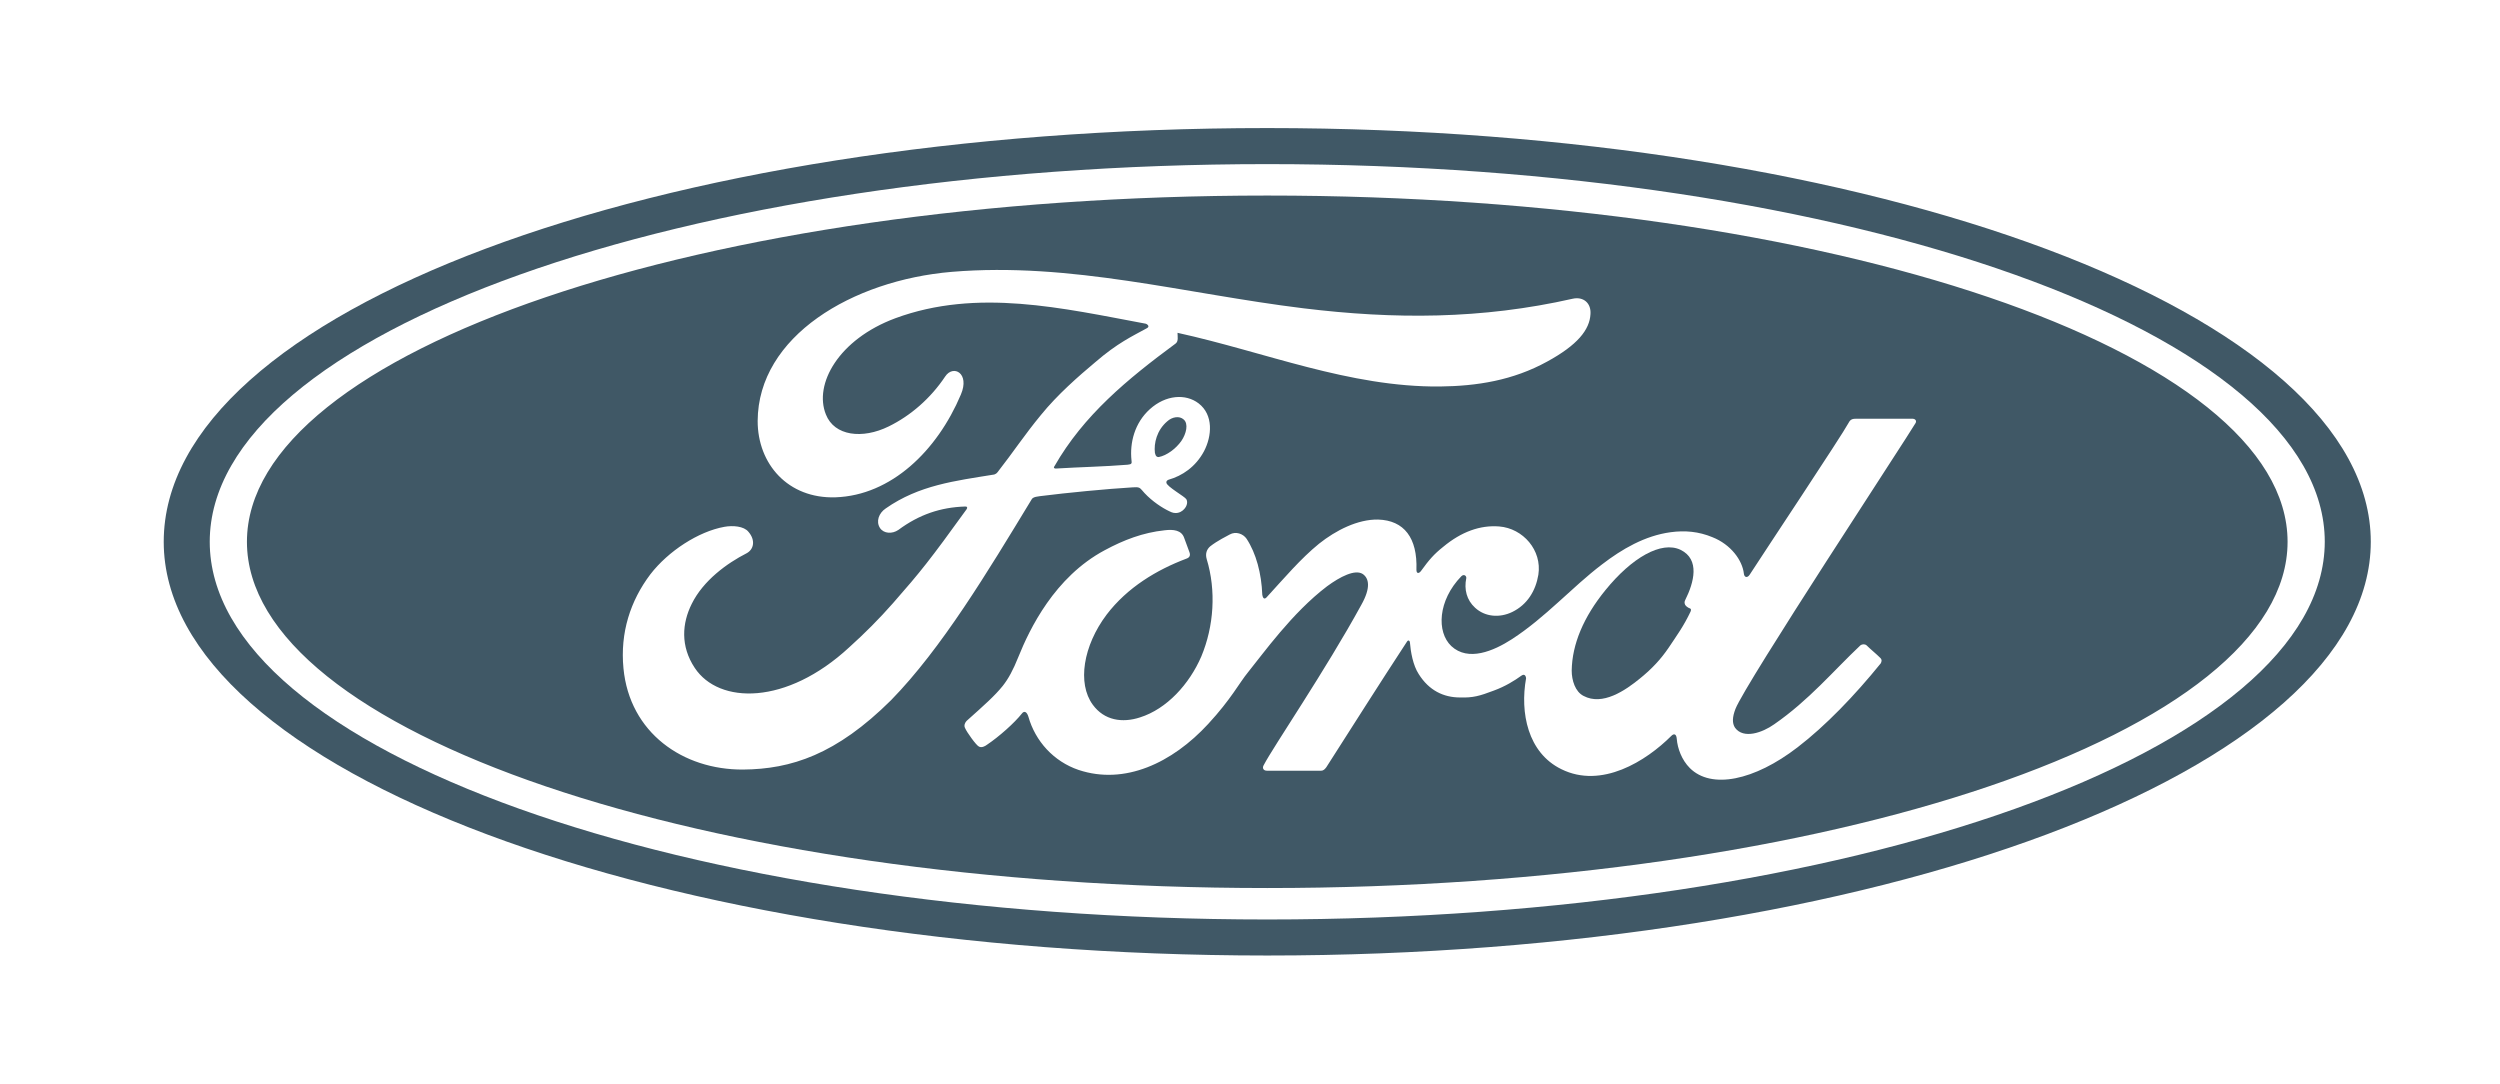 <?xml version="1.0" encoding="utf-8"?>
<!-- Generator: Adobe Illustrator 27.1.1, SVG Export Plug-In . SVG Version: 6.00 Build 0)  -->
<svg version="1.1" id="layer" xmlns="http://www.w3.org/2000/svg" xmlns:xlink="http://www.w3.org/1999/xlink" x="0px" y="0px"
	 viewBox="0 0 652 282.6" style="enable-background:new 0 0 652 282.6;" xml:space="preserve">
<style type="text/css">
	.st0{fill:#405866;}
</style>
<path class="st0" d="M438.3,143.4c-5-2.4-12.7,2-19.6,10.5c-5.7,7-8.7,14.1-8.8,21c0,2.5,0.9,5.5,3.1,6.6c4.9,2.6,10.8-1.3,15-4.8
	c2.8-2.3,5.1-4.7,7.2-7.8c2.2-3.3,3.9-5.6,5.7-9.4c0.2-0.5,0.1-0.7-0.1-0.8c-0.6-0.2-1.3-0.7-1.4-1.2l0,0c-0.1-0.3-0.1-0.6,0.1-1
	C441.8,151.9,443.4,145.9,438.3,143.4z"/>
<path class="st0" d="M330.5,51c-147,0-266.1,40.6-266.1,90.3c0,49.7,119.1,90.3,266.1,90.3c147,0,266.1-40.6,266.1-90.3
	C596.6,91.6,477.4,51,330.5,51z M193.8,200.7L193.8,200.7c-15.7,0.1-29.6-9.6-31.2-26.4c-0.9-9.3,1.8-17.6,7-24.5
	c4.7-6.1,12.6-11.2,19.3-12.4c2.2-0.4,5.1-0.2,6.3,1.3c1.9,2.2,1.4,4.6-0.5,5.6c-5.1,2.6-11.3,7.1-14.3,13.2c-2.5,5-3,11,0.8,16.7
	c6.3,9.5,23.9,9.8,40.3-5.4c4.1-3.7,7.7-7.3,11.4-11.5c7.2-8.2,9.6-11.2,19.2-24.5c0.1-0.2,0.2-0.4,0.1-0.5
	c-0.1-0.2-0.2-0.2-0.5-0.2c-6.4,0.2-12,2.1-17.4,6.1c-1.6,1.1-3.8,1-4.8-0.5c-1.1-1.7-0.3-3.9,1.5-5.1c8.7-6.1,18.2-7.2,28-8.8
	c0,0,0.7,0,1.2-0.7c4-5.1,7-9.7,11.3-14.9c4.3-5.3,9.8-10.1,14.1-13.7c5.9-5.1,9.7-6.8,13.5-8.9c1-0.5-0.1-1.2-0.4-1.2
	c-21.5-4-43.8-9.3-65.2-1.4c-14.8,5.5-21.3,17.2-18.1,25.1c2.2,5.6,9.5,6.5,16.4,3.1c5.7-2.8,10.9-7.3,14.7-13
	c2.1-3.2,6.5-0.9,4.1,4.7c-6.2,14.7-18.2,26.3-32.7,26.8c-12.4,0.4-20.3-8.7-20.3-19.9c0.1-22.1,24.7-36.7,50.6-38.9
	c31.2-2.6,60.7,5.7,91.7,9.5c23.7,2.9,46.5,2.9,70.3-2.5c2.8-0.6,4.8,1.2,4.6,4c-0.2,4.1-3.4,8.1-11.3,12.4
	c-8.9,4.9-18.3,6.4-28,6.5c-23.6,0.2-45.6-9-68.4-14c0,1,0.3,2.2-0.5,2.8c-12.6,9.3-24,18.7-31.6,32c-0.3,0.3-0.1,0.6,0.3,0.6
	c6.6-0.4,12.6-0.5,18.8-1c1.1-0.1,1.1-0.4,1-1.1c-0.5-4.6,0.8-9.8,4.8-13.4c4.1-3.7,9.3-4.1,12.7-1.5c3.9,3,3.5,8.5,1.4,12.5
	c-2.2,4.1-5.7,6.4-9.2,7.4c0,0-0.7,0.2-0.6,0.8c0.1,1,4.8,3.6,5.2,4.3c0.4,0.7,0.2,1.7-0.5,2.5c-0.5,0.6-1.3,1.1-2.3,1.1
	c-0.8,0-1.3-0.3-2.3-0.8c-2.1-1.1-4.7-3-6.5-5.2c-0.6-0.7-0.9-0.8-2.4-0.7c-6.7,0.4-17.1,1.4-24.2,2.3c-1.7,0.2-2,0.5-2.3,1.1
	c-11.3,18.6-23.3,38.6-36.5,52.1C218.1,196.8,206.3,200.6,193.8,200.7z M499.6,110.3L499.6,110.3c-2.2,3.8-44.4,67.9-47,74.6
	c-0.8,2.1-0.9,3.7-0.1,4.9c2.2,3,7.1,1.3,10.2-0.9c9.1-6.3,15.4-13.9,22.5-20.6c0.4-0.3,1.1-0.4,1.6,0c1,1,2.5,2.2,3.6,3.3
	c0.5,0.5,0.3,1,0.1,1.4c-6.8,8.4-14.4,16.3-21.7,21.9c-11.3,8.7-22.5,11-28.1,5.4c-2.1-2.1-3.2-5.1-3.4-7.6
	c-0.1-1.4-0.8-1.4-1.4-0.8c-6.6,6.6-18.2,13.9-28.7,8.7c-8.8-4.3-10.8-14.8-9.2-23.7c0-0.2-0.2-1.4-1.2-0.7
	c-1.8,1.3-4.2,2.8-7.2,3.9c-3.7,1.4-5.4,1.9-8.8,1.8c-4.3,0-8.1-1.8-10.8-6.1c-1.5-2.3-2.1-5.8-2.3-8.3c0-0.3-0.4-0.8-0.8-0.1
	c-7.2,11-13.9,21.6-21,32.7c-0.4,0.5-0.7,0.9-1.4,0.9c-4.4,0-9.2,0-14.1,0c-0.9,0-1.3-0.7-0.8-1.5c2.5-4.8,16.1-24.7,25.4-41.7
	c2.6-4.6,2-7,0.4-8.1c-2-1.3-5.9,0.7-9.3,3.2c-9.1,6.9-16.7,17.6-20.6,22.4c-2.3,2.8-4.4,7-10.4,13.5c-9.4,10.2-21.8,16-33.8,12
	c-6.5-2.2-11.3-7.5-13.1-13.9c-0.4-1.3-1.1-1.6-1.7-0.8c-1.9,2.4-5.9,6-9.2,8.2c-0.4,0.3-1.3,0.8-2,0.4c-0.7-0.3-3.2-3.8-3.6-4.8
	c-0.4-0.7,0-1.5,0.4-1.9c4.7-4.2,7.3-6.5,9.4-9.1c1.5-1.9,2.7-4.1,4.1-7.6c2.9-7.2,9.4-20.8,22.5-27.8c5-2.7,10-4.6,15.6-5.2
	c2.4-0.3,4.4,0,5.1,1.9c0.3,0.8,0.9,2.5,1.4,3.8c0.3,0.8,0.1,1.4-0.8,1.7c-7.7,2.9-15.4,7.5-20.8,14.6c-6.1,8.1-7.7,17.9-3.6,23.5
	c3,4.1,7.7,4.8,12.3,3.3c7-2.2,12.9-8.7,16-15.9c3.3-7.9,3.9-17.2,1.4-25.4c-0.4-1.4,0-2.5,0.9-3.3c1.9-1.5,4.4-2.7,5.1-3.1
	c1.6-0.9,3.5-0.2,4.4,1.1c2.5,3.8,3.9,9.1,4.1,14.6c0.2,1.2,0.7,1.2,1.2,0.6c4.5-4.9,8.8-10,13.6-13.9c4.4-3.5,10.1-6.4,15.4-6.3
	c6.8,0.2,10.3,4.8,10,13.1c0,1.1,0.7,1,1.2,0.3c2.1-2.9,3.4-4.4,5.8-6.3c4.7-3.9,9.6-5.7,14.6-5.3c6.2,0.5,11.2,6.2,10.2,12.6
	c-0.7,4.2-2.9,7.8-6.8,9.7c-3.3,1.6-7.1,1.3-9.7-1.1c-2.2-2-2.9-4.8-2.3-7.7c0.1-0.6-0.6-1.2-1.3-0.5c-6.1,6.3-6.5,14.5-2.6,18.2
	c4.4,4.1,11,1.3,15.8-1.8c8.8-5.7,15.6-13.5,23.5-19.5c5.2-4,11.2-7.5,17.9-8.4c3.7-0.5,7.3-0.2,10.9,1.3c4.8,1.9,7.8,6,8.2,9.5
	c0.1,1,0.9,1.2,1.5,0.3c3.8-5.9,24.1-36.4,25.8-39.6c0.5-1,1.1-1.1,2.1-1.1c4.5,0,10.2,0,14.5,0
	C499.5,109.2,499.9,109.7,499.6,110.3z"/>
<path class="st0" d="M301.2,118.1c0.2,1,0.6,1.1,1,1.1c2.1-0.4,4.5-2.2,5.9-4.2c1.3-1.9,1.9-4.5,0.6-5.6c-1.1-1-3-0.7-4.3,0.5
	C301.7,112.2,300.9,115.6,301.2,118.1L301.2,118.1z"/>
<path class="st0" d="M330.5,33.4c-159.8,0-287.8,47.9-287.8,107.9c0,59.7,129.1,107.9,287.8,107.9c158.7,0,287.8-48.4,287.8-107.9
	S489.2,33.4,330.5,33.4z M330.5,239.8c-152.3,0-275.8-44.1-275.8-98.5c0-54.4,123.5-98.5,275.8-98.5c152.3,0,275.8,44.1,275.8,98.5
	C606.2,195.7,482.8,239.8,330.5,239.8z"/>
</svg>

